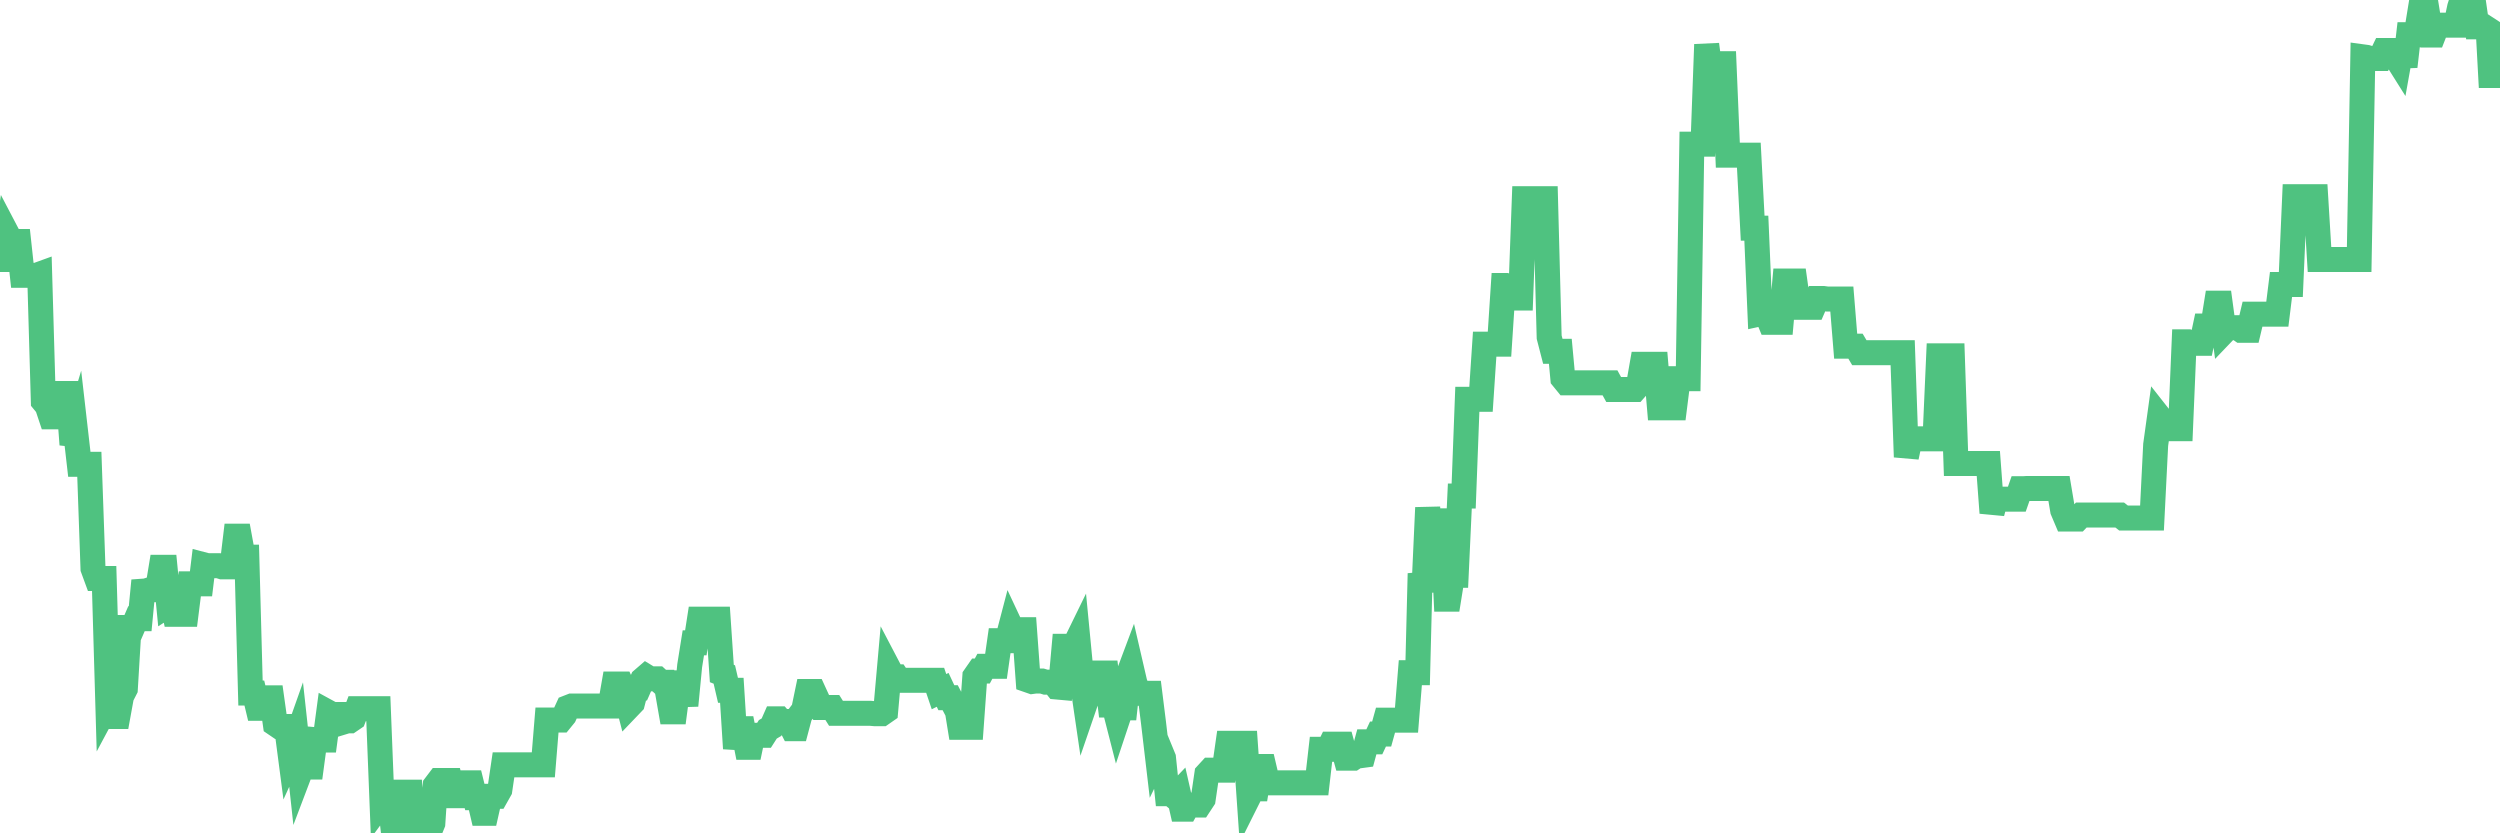 <?xml version="1.0"?><svg width="150px" height="50px" xmlns="http://www.w3.org/2000/svg" xmlns:xlink="http://www.w3.org/1999/xlink"> <polyline fill="none" stroke="#4fc280" stroke-width="1.5px" stroke-linecap="round" stroke-miterlimit="5" points="0.00,15.57 0.22,15.57 0.45,14.07 0.67,14.49 0.89,14.49 1.12,14.49 1.34,16.52 1.56,16.52 1.79,16.52 1.93,16.52 2.16,16.53 2.38,16.45 2.60,24.07 2.83,24.35 3.05,25.01 3.27,25.01 3.50,24.33 3.65,24.33 3.87,23.61 4.09,23.61 4.32,26.67 4.54,25.94 4.76,27.86 4.99,27.86 5.21,27.86 5.36,27.86 5.58,34.11 5.80,34.71 6.03,34.71 6.25,34.71 6.47,42.25 6.70,41.82 6.92,42.99 7.07,42.99 7.29,41.78 7.52,41.33 7.74,37.65 7.96,37.65 8.19,37.12 8.41,37.12 8.63,34.84 8.78,35.45 9.00,35.38 9.23,35.38 9.45,35.38 9.67,34.04 9.90,34.04 10.12,36.29 10.34,36.15 10.49,36.86 10.72,36.86 10.94,36.86 11.16,36.86 11.39,35.03 11.61,35.03 11.83,35.03 12.06,35.03 12.20,33.88 12.43,33.94 12.65,33.94 12.87,33.94 13.10,33.94 13.32,34.01 13.54,34.01 13.77,34.01 13.92,34.01 14.14,32.17 14.36,32.17 14.59,33.43 14.81,33.43 15.03,41.58 15.26,41.58 15.48,42.50 15.63,42.50 15.85,41.87 16.07,41.87 16.30,41.87 16.52,43.44 16.74,43.59 16.97,43.59 17.19,43.59 17.41,45.27 17.56,44.94 17.79,44.29 18.01,46.31 18.23,45.73 18.46,46.02 18.68,46.02 18.90,44.38 19.13,44.40 19.27,44.40 19.50,44.40 19.72,42.75 19.94,42.87 20.17,42.87 20.39,42.87 20.61,43.32 20.84,43.25 20.99,43.25 21.21,43.10 21.43,42.52 21.66,42.52 21.88,42.52 22.10,42.52 22.33,42.52 22.55,42.52 22.70,42.52 22.92,48.11 23.14,47.81 23.37,47.81 23.59,49.79 23.81,49.79 24.04,47.53 24.26,47.53 24.41,47.53 24.63,47.53 24.86,50.00 25.08,50.00 25.30,49.23 25.53,49.23 25.75,49.94 25.97,49.40 26.12,47.12 26.34,46.83 26.57,46.83 26.79,46.83 27.01,46.83 27.24,47.74 27.46,47.74 27.68,47.74 27.83,47.74 28.06,46.97 28.28,46.97 28.50,47.86 28.73,47.86 28.95,48.80 29.17,48.80 29.40,47.78 29.54,47.78 29.77,47.78 29.99,47.39 30.21,45.89 30.44,45.89 30.66,45.89 30.88,45.89 31.11,45.89 31.26,45.89 31.48,45.89 31.70,45.89 31.93,45.89 32.15,45.89 32.37,45.89 32.60,45.89 32.82,43.20 33.04,43.20 33.19,43.20 33.41,43.20 33.64,43.20 33.86,42.93 34.08,42.45 34.31,42.36 34.53,42.36 34.75,42.36 34.90,42.36 35.13,42.36 35.35,42.36 35.57,42.36 35.80,42.36 36.02,42.36 36.24,42.36 36.47,42.36 36.61,42.36 36.84,41.04 37.06,41.04 37.28,41.04 37.51,41.55 37.73,42.40 37.95,42.17 38.18,41.28 38.33,41.28 38.55,40.78 38.77,40.59 39.00,40.73 39.22,40.73 39.44,40.73 39.67,40.94 39.89,40.94 40.04,41.45 40.26,42.71 40.48,42.71 40.71,40.97 40.93,40.97 41.15,42.33 41.38,39.95 41.60,38.57 41.75,38.57 41.97,37.15 42.20,37.15 42.42,37.15 42.64,37.15 42.87,37.15 43.09,37.15 43.31,40.41 43.46,40.47 43.68,41.42 43.91,41.42 44.13,44.91 44.35,43.72 44.58,43.72 44.80,44.84 45.02,44.84 45.17,44.12 45.40,44.12 45.62,44.12 45.84,44.12 46.07,43.76 46.29,43.63 46.51,43.13 46.74,43.13 46.88,43.29 47.11,43.29 47.33,43.29 47.55,43.72 47.78,43.72 48.00,42.89 48.22,42.60 48.45,41.49 48.67,41.49 48.82,41.49 49.04,41.97 49.27,42.45 49.49,42.45 49.71,42.45 49.94,42.45 50.16,42.80 50.38,42.80 50.53,42.80 50.75,42.80 50.98,42.80 51.20,42.80 51.42,42.80 51.65,42.80 51.87,42.80 52.09,42.80 52.24,42.80 52.47,42.82 52.69,42.82 52.91,42.82 53.14,42.66 53.36,40.19 53.58,40.61 53.81,40.61 53.95,40.82 54.18,40.82 54.40,40.82 54.62,40.82 54.85,40.82 55.07,40.82 55.29,40.82 55.52,40.82 55.67,40.82 55.89,40.82 56.11,40.82 56.34,41.50 56.56,41.39 56.78,41.86 57.01,41.86 57.23,42.28 57.38,42.28 57.60,43.64 57.82,43.64 58.05,43.64 58.27,43.64 58.49,40.59 58.72,40.26 58.94,40.26 59.09,39.98 59.31,39.98 59.54,39.98 59.76,39.98 59.98,38.44 60.21,38.44 60.43,38.44 60.65,37.60 60.80,37.92 61.02,37.78 61.25,37.78 61.47,37.78 61.69,40.81 61.92,40.89 62.14,40.86 62.36,40.86 62.51,40.86 62.74,40.93 62.96,40.93 63.18,40.93 63.41,41.22 63.63,41.24 63.85,38.78 64.08,38.78 64.22,38.78 64.45,38.78 64.67,38.33 64.89,40.61 65.12,42.18 65.34,41.54 65.56,41.54 65.79,41.54 66.01,40.38 66.16,40.38 66.38,40.38 66.61,42.30 66.83,42.30 67.05,43.16 67.28,42.47 67.50,42.47 67.72,40.42 67.87,40.02 68.09,40.97 68.32,41.60 68.54,41.60 68.76,41.60 68.99,41.60 69.21,43.36 69.43,45.23 69.58,44.92 69.81,45.48 70.03,47.62 70.25,47.62 70.48,47.81 70.70,47.58 70.92,48.55 71.15,48.55 71.29,48.30 71.52,48.30 71.74,48.30 71.96,48.30 72.19,47.95 72.41,46.45 72.63,46.21 72.86,46.21 73.01,46.21 73.23,46.21 73.45,46.21 73.68,44.60 73.90,44.60 74.12,44.60 74.35,44.60 74.57,44.60 74.72,44.60 74.94,47.77 75.16,47.33 75.39,47.33 75.61,45.99 75.83,45.99 76.06,46.97 76.28,46.97 76.43,46.97 76.65,46.97 76.88,46.97 77.10,46.97 77.32,46.97 77.55,46.97 77.77,46.97 77.99,46.97 78.14,46.97 78.36,46.97 78.59,46.97 78.81,46.97 79.03,46.97 79.26,44.96 79.48,44.96 79.70,44.96 79.85,44.65 80.08,44.65 80.30,44.65 80.52,44.65 80.75,45.49 80.97,45.49 81.19,45.49 81.42,45.34 81.64,45.34 81.79,45.32 82.01,44.51 82.23,44.51 82.46,44.51 82.68,44.04 82.90,44.04 83.13,43.21 83.35,43.21 83.50,43.21 83.72,43.21 83.95,43.21 84.17,43.21 84.39,43.21 84.62,40.36 84.84,40.36 85.06,40.36 85.21,34.41 85.43,35.51 85.66,30.46 85.88,32.79 86.10,32.79 86.33,31.25 86.55,31.25 86.77,35.95 86.92,35.95 87.15,34.52 87.37,34.52 87.59,29.76 87.82,29.76 88.04,23.96 88.26,23.96 88.49,23.96 88.63,23.96 88.86,23.96 89.08,20.65 89.30,20.65 89.53,20.65 89.75,20.65 89.97,20.65 90.20,17.13 90.35,17.13 90.57,17.20 90.79,17.88 91.02,17.88 91.24,17.88 91.46,11.92 91.69,11.92 91.91,11.92 92.06,11.92 92.28,11.92 92.50,11.92 92.73,11.92 92.95,20.23 93.17,21.08 93.40,21.08 93.62,21.08 93.77,22.70 93.99,22.97 94.22,22.97 94.44,22.97 94.66,22.97 94.89,22.97 95.11,22.97 95.33,22.97 95.48,22.97 95.70,22.97 95.93,22.97 96.15,22.97 96.37,22.97 96.60,22.97 96.82,23.37 97.04,23.37 97.27,23.37 97.42,23.37 97.64,23.37 97.86,23.37 98.09,23.37 98.31,23.12 98.53,21.86 98.76,21.86 98.98,21.86 99.13,21.86 99.35,21.86 99.57,24.47 99.80,24.47 100.02,24.47 100.24,24.47 100.47,24.47 100.69,22.72 100.84,22.72 101.06,22.72 101.29,22.72 101.51,8.65 101.73,8.65 101.96,8.65 102.18,8.65 102.40,2.67 102.55,3.82 102.77,3.82 103.00,3.82 103.22,3.82 103.44,3.82 103.67,9.31 103.89,9.31 104.11,9.31 104.26,9.31 104.49,9.31 104.71,9.31 104.93,9.31 105.16,13.69 105.38,13.69 105.60,18.83 105.83,18.78 105.97,18.78 106.20,19.34 106.42,19.34 106.64,19.34 106.87,19.34 107.09,16.86 107.31,16.86 107.54,16.86 107.69,16.86 107.91,18.44 108.13,18.44 108.36,18.44 108.58,18.44 108.80,18.44 109.03,17.91 109.25,17.91 109.40,17.91 109.62,17.94 109.84,17.94 110.07,17.94 110.29,17.94 110.51,17.94 110.74,20.77 110.96,20.77 111.11,20.77 111.33,20.77 111.56,21.16 111.78,21.16 112.00,21.16 112.23,21.16 112.45,21.16 112.67,21.16 112.90,21.16 113.04,21.16 113.27,21.16 113.49,21.16 113.71,21.16 113.94,21.16 114.16,21.16 114.38,27.42 114.61,26.33 114.76,26.33 114.98,26.33 115.20,26.33 115.43,26.33 115.65,26.33 115.87,26.33 116.10,26.33 116.32,21.35 116.47,21.35 116.69,21.35 116.91,21.35 117.14,21.35 117.36,27.81 117.58,27.81 117.81,27.81 118.03,27.81 118.18,27.81 118.40,27.81 118.63,27.81 118.85,27.81 119.07,27.81 119.30,27.81 119.52,30.77 119.74,29.95 119.89,29.95 120.11,29.95 120.34,29.95 120.56,29.95 120.78,29.95 121.01,29.95 121.23,29.32 121.45,29.32 121.60,29.31 121.83,29.31 122.05,29.31 122.27,29.31 122.50,29.31 122.72,29.31 122.94,29.31 123.17,29.31 123.31,29.31 123.54,29.31 123.76,30.62 123.98,31.14 124.21,31.14 124.43,31.14 124.65,31.14 124.88,30.90 125.03,30.90 125.25,30.90 125.47,30.90 125.70,30.90 125.92,30.90 126.14,30.90 126.37,30.90 126.59,30.90 126.74,30.90 126.96,30.90 127.18,30.90 127.41,31.08 127.63,31.08 127.85,31.08 128.08,31.08 128.30,31.08 128.45,31.08 128.67,31.08 128.90,31.08 129.12,31.08 129.34,26.69 129.57,25.03 129.79,25.31 130.01,25.72 130.24,25.72 130.38,25.72 130.61,25.72 130.83,25.72 131.05,20.51 131.28,20.51 131.50,20.60 131.72,20.60 131.95,20.60 132.10,20.60 132.32,19.56 132.54,19.56 132.77,19.56 132.99,18.19 133.21,18.19 133.44,19.89 133.66,19.66 133.81,19.66 134.03,19.66 134.25,19.66 134.48,19.82 134.70,19.82 134.92,19.82 135.15,18.85 135.37,18.85 135.52,18.85 135.74,18.85 135.97,18.85 136.19,18.85 136.41,18.85 136.64,18.85 136.86,17.07 137.08,17.07 137.23,17.07 137.45,17.07 137.68,11.80 137.90,11.80 138.12,11.80 138.35,11.80 138.57,11.80 138.79,11.80 138.94,11.80 139.17,15.57 139.39,15.57 139.61,15.57 139.84,15.57 140.06,15.57 140.28,15.57 140.51,15.57 140.65,15.57 140.88,15.57 141.10,15.57 141.32,15.57 141.55,15.57 141.77,3.41 141.99,3.44 142.22,3.51 142.37,3.51 142.59,3.51 142.81,3.51 143.04,3.03 143.26,3.03 143.48,3.03 143.71,3.37 143.93,3.72 144.08,2.88 144.30,3.99 144.52,2.08 144.75,2.08 144.97,2.08 145.19,0.73 145.42,0.73 145.64,0.73 145.86,2.10 146.01,2.10 146.24,1.51 146.46,1.51 146.68,1.51 146.91,1.51 147.13,1.51 147.35,1.51 147.58,0.43 147.72,0.00 147.95,0.00 148.17,0.00 148.39,0.00 148.62,1.61 148.84,1.61 149.06,1.61 149.29,1.76 149.44,4.53 149.66,4.53 149.88,4.53 150.00,4.53 "/></svg>
